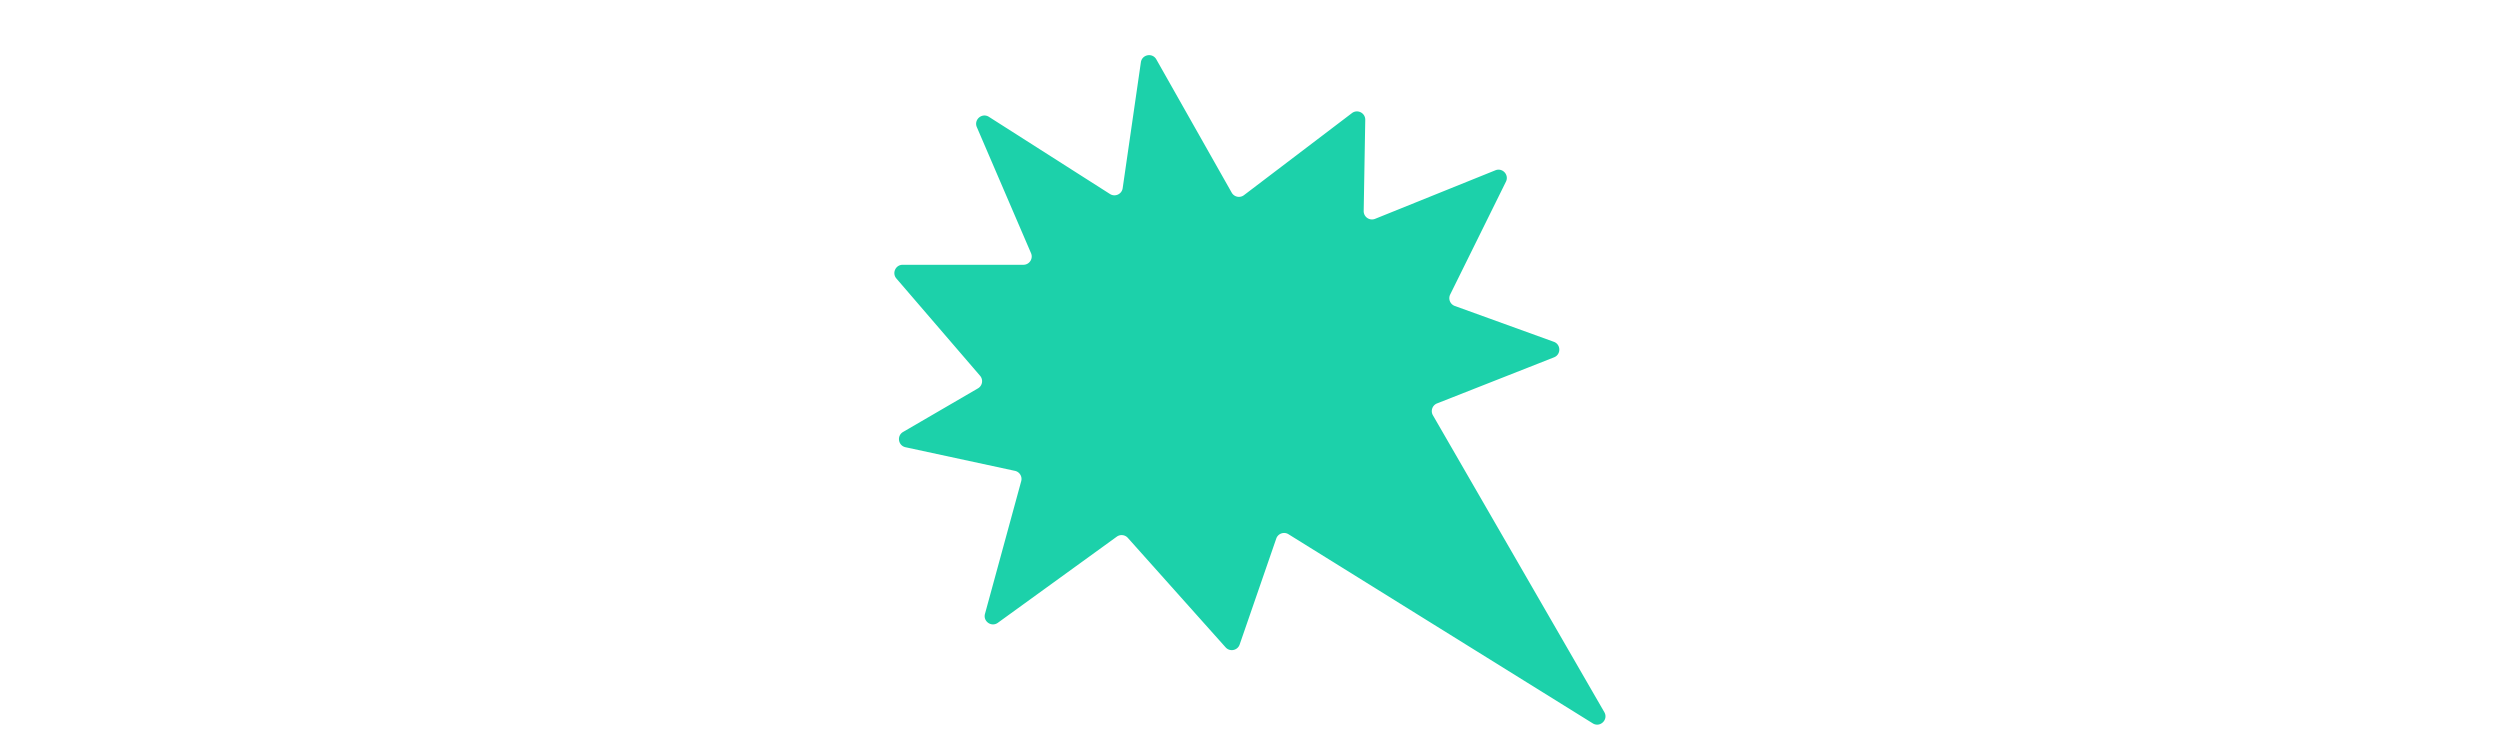<svg id="th_fir_u1F5EE-leftangerbubble" width="100%" height="100%" xmlns="http://www.w3.org/2000/svg" version="1.1" xmlns:xlink="http://www.w3.org/1999/xlink" xmlns:svgjs="http://svgjs.com/svgjs" preserveAspectRatio="xMidYMid meet" viewBox="0 0 512 512" style="height:150px" data-uid="fir_u1F5EE-leftangerbubble" data-keyword="u1F5EE-leftangerbubble" data-complex="true" data-coll="fir" data-c="{&quot;e3e2dd&quot;:[&quot;fir_u1F5EE-leftangerbubble_l_0&quot;]}" data-colors="[&quot;#e3e2dd&quot;]"><defs id="SvgjsDefs13477"></defs><path id="fir_u1F5EE-leftangerbubble_l_0" d="M102.934 177.001L65.044 88.864C62.788 83.615 68.676 78.608 73.494 81.679L158.129 135.627C161.682 137.892 166.388 135.734 166.991 131.564L179.72 43.53C180.512 38.054 187.79 36.688 190.514 41.504L243.212 134.672A5.803 5.803 0 0 0 251.774 136.435L327.259 79.071C331.116 76.14 336.655 78.947 336.572 83.791L335.475 147.497C335.403 151.652 339.595 154.533 343.448 152.978L427.542 119.044C432.486 117.049 437.277 122.217 434.915 126.996L395.94 205.861A5.802 5.802 0 0 0 399.168 213.888L468.398 238.935C473.427 240.754 473.526 247.831 468.55 249.79L386.766 282.001C383.466 283.301 382.094 287.23 383.867 290.301L503.689 497.828C506.708 503.056 500.728 508.845 495.601 505.658L282.902 373.455C279.739 371.489 275.57 372.969 274.354 376.489L248.765 450.561C247.319 454.748 241.904 455.835 238.953 452.532L170.593 376A5.803 5.803 0 0 0 162.862 375.166L79.734 435.364C75.298 438.576 69.29 434.42 70.733 429.136L96.068 336.349A5.802 5.802 0 0 0 91.694 329.149L15.191 312.64C10.012 311.522 8.917 304.618 13.496 301.953L65.837 271.489C68.973 269.664 69.683 265.44 67.317 262.69L8.807 194.683C5.571 190.921 8.243 185.096 13.206 185.096H97.603C101.771 185.095 104.58 180.831 102.934 177.001Z " data-color-original="#e3e2dd" fill="#1cd1aa" class="e3e2dd"></path></svg>
